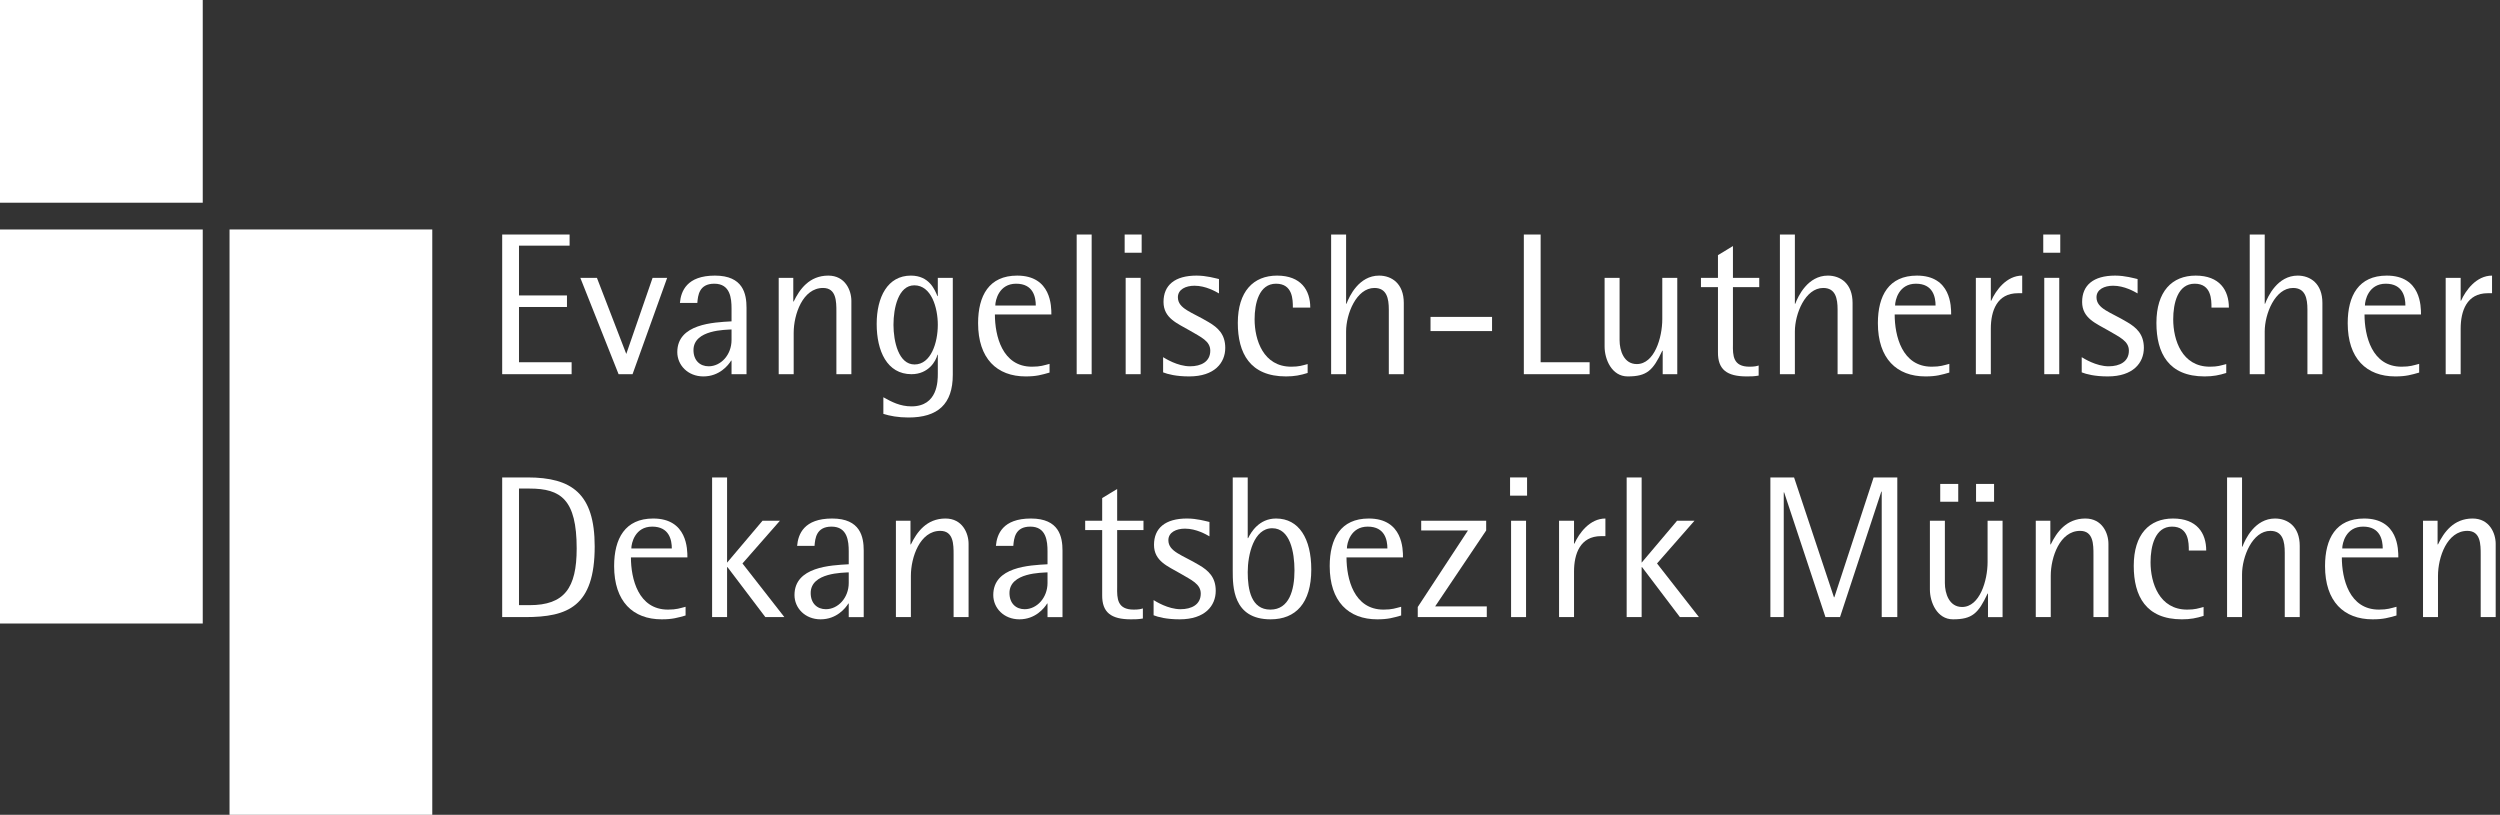 <svg width="494" height="161" viewBox="0 0 494 161" fill="none" xmlns="http://www.w3.org/2000/svg">
<rect x="0" y="0" width="494" height="161" fill="#333333" stroke="none"/>
<g clip-path="url(#clip0_12_2)">
<path d="M38.929 38.922H1.133V1.127H38.929V38.922Z" fill="white"/>
<path d="M2.267 37.789H37.796V2.26H2.267V37.789ZM40.062 40.056H0V-0.007H40.062V40.056Z" fill="white"/>
<path d="M38.929 122.073H1.133V46.481H38.929V122.073Z" fill="white"/>
<path d="M2.267 120.94H37.796V47.614H2.267V120.94ZM40.062 123.206H0V45.347H40.062V123.206Z" fill="white"/>
<path d="M84.284 159.867H46.489V46.481H84.284V159.867Z" fill="white"/>
<path d="M47.622 158.735H83.151V47.614H47.622V158.735ZM85.418 161H45.356V45.347H85.418V161Z" fill="white"/>
<path d="M99.232 46.341H112.552V48.54H102.552V58.38H112.032V60.66H102.552V71.579H112.952V73.94H99.232V46.341Z" fill="white"/>
<path d="M114.672 54.901H117.952L123.752 69.94L128.952 54.901H131.832L124.992 73.94H122.232L114.672 54.901Z" fill="white"/>
<path d="M144.552 65.1C143.512 65.18 137.032 65.1 137.032 69.18C137.032 71.219 138.312 72.38 140.032 72.38C142.432 72.38 144.552 70.139 144.552 67.18V65.1ZM144.552 71.259H144.472C143.911 72.18 142.152 74.38 138.992 74.38C135.912 74.38 133.832 72.139 133.832 69.579C133.832 63.98 140.992 63.7 144.552 63.5V60.98C144.552 58.94 144.312 56.06 141.152 56.06C138.112 56.06 137.912 58.42 137.792 59.86H134.352C134.552 57.54 135.712 54.46 141.272 54.46C146.872 54.46 147.512 58.1 147.512 60.82V73.94H144.552V71.259Z" fill="white"/>
<path d="M153.872 54.901H156.752V59.58H156.832C157.992 57.18 159.911 54.46 163.672 54.46C166.991 54.46 168.232 57.34 168.232 59.46V73.94H165.271V61.62C165.271 59.58 165.271 56.901 162.631 56.901C158.631 56.901 156.832 62.1 156.832 65.78V73.94H153.872V54.901Z" fill="white"/>
<path d="M180.711 72.019C183.952 72.019 185.311 67.74 185.311 64.18C185.311 60.78 184.031 56.38 180.672 56.38C177.512 56.38 176.552 60.86 176.552 64.18C176.552 67.459 177.552 72.019 180.711 72.019ZM188.271 74.059C188.271 79.859 185.311 82.498 179.512 82.498C177.472 82.498 175.792 82.179 174.552 81.779V78.499C176.192 79.419 177.872 80.299 180.112 80.299C185.311 80.299 185.311 75.259 185.311 73.859V70.1H185.232C184.952 71.34 183.471 73.94 180.112 73.94C175.272 73.94 173.232 69.34 173.232 64.019C173.232 58.7 175.392 54.46 179.991 54.46C183.631 54.46 184.711 57.26 185.232 58.5H185.311V54.901H188.271V74.059Z" fill="white"/>
<path d="M204.671 60.38C204.671 58.74 204.191 56.06 200.792 56.06C197.391 56.06 196.671 59.34 196.671 60.38H204.671ZM207.391 73.62C205.831 74.059 204.831 74.38 202.671 74.38C196.991 74.38 193.271 70.859 193.271 63.86C193.271 58.42 195.432 54.46 200.991 54.46C207.751 54.46 207.751 60.58 207.751 62.14H196.592C196.592 66.34 198.031 72.459 203.911 72.459C205.631 72.459 206.271 72.18 207.391 71.9V73.62Z" fill="white"/>
<path d="M212.751 46.341H215.711V73.94H212.751V46.341Z" fill="white"/>
<path d="M222.431 54.901H225.391V73.94H222.431V54.901ZM222.231 46.341H225.591V49.94H222.231V46.341Z" fill="white"/>
<path d="M240.871 57.98C240.231 57.62 238.271 56.46 236.031 56.46C234.311 56.46 232.751 57.18 232.751 58.74C232.751 61.02 235.511 61.66 238.831 63.66C240.671 64.74 242.111 66.06 242.111 68.74C242.111 71.699 239.991 74.38 234.991 74.38C232.391 74.38 230.751 73.94 229.831 73.579V70.579C230.231 70.819 232.671 72.38 235.151 72.38C237.351 72.38 239.151 71.459 239.151 69.299C239.151 67.38 237.311 66.62 235.071 65.299C232.671 63.9 229.911 62.9 229.911 59.66C229.911 56.38 232.111 54.46 236.431 54.46C238.431 54.46 240.111 54.98 240.871 55.14V57.98Z" fill="white"/>
<path d="M258.389 73.699C256.989 74.139 255.791 74.38 254.109 74.38C246.989 74.38 244.591 69.78 244.591 63.819C244.591 57.58 247.671 54.46 252.349 54.46C257.071 54.46 258.909 57.34 258.909 60.78H255.469C255.469 59.259 255.469 56.06 252.151 56.06C248.791 56.06 247.909 59.94 247.909 63.099C247.909 67.18 249.629 72.459 255.151 72.459C256.711 72.459 257.309 72.219 258.389 71.94V73.699Z" fill="white"/>
<path d="M263.031 46.341H265.989V60.02H266.071C266.629 58.5 268.549 54.46 272.509 54.46C274.989 54.46 277.389 56.02 277.389 59.86V73.94H274.429V61.18C274.429 58.98 274.029 56.901 271.589 56.901C268.029 56.901 265.989 62.02 265.989 65.5V73.94H263.031V46.341Z" fill="white"/>
<path d="M282.671 62.62H294.829V65.42H282.671V62.62Z" fill="white"/>
<path d="M301.109 46.341H304.429V71.579H314.109V73.94H301.109V46.341Z" fill="white"/>
<path d="M328.548 69.299H328.468C326.628 73.219 325.429 74.38 321.628 74.38C318.469 74.38 317.069 70.98 317.069 68.5V54.901H320.029V67.22C320.029 69.259 320.869 71.94 323.429 71.94C326.908 71.94 328.468 66.74 328.468 63.06V54.901H331.429V73.94H328.548V69.299Z" fill="white"/>
<path d="M347.509 74.219C346.548 74.38 345.949 74.38 345.149 74.38C341.229 74.38 339.429 73.019 339.469 69.579V56.74H336.109V54.901H339.469V50.42L342.429 48.62V54.901H347.628V56.74H342.429V68.019C342.389 70.259 342.429 72.459 345.709 72.459C346.709 72.459 347.149 72.34 347.509 72.219V74.219Z" fill="white"/>
<path d="M351.709 46.341H354.668V60.02H354.748C355.308 58.5 357.228 54.46 361.188 54.46C363.668 54.46 366.068 56.02 366.068 59.86V73.94H363.108V61.18C363.108 58.98 362.708 56.901 360.268 56.901C356.708 56.901 354.668 62.02 354.668 65.5V73.94H351.709V46.341Z" fill="white"/>
<path d="M382.468 60.38C382.468 58.74 381.988 56.06 378.588 56.06C375.188 56.06 374.468 59.34 374.468 60.38H382.468ZM385.188 73.62C383.628 74.059 382.628 74.38 380.468 74.38C374.788 74.38 371.069 70.859 371.069 63.86C371.069 58.42 373.228 54.46 378.788 54.46C385.548 54.46 385.548 60.58 385.548 62.14H374.388C374.388 66.34 375.828 72.459 381.708 72.459C383.428 72.459 384.068 72.18 385.188 71.9V73.62Z" fill="white"/>
<path d="M390.428 54.901H393.388V59.42H393.468C394.388 57.34 396.508 54.46 399.588 54.46V57.94H398.748C394.588 57.94 393.388 61.459 393.388 64.94V73.94H390.428V54.901Z" fill="white"/>
<path d="M403.948 54.901H406.908V73.94H403.948V54.901ZM403.748 46.341H407.108V49.94H403.748V46.341Z" fill="white"/>
<path d="M422.388 57.98C421.748 57.62 419.788 56.46 417.548 56.46C415.828 56.46 414.268 57.18 414.268 58.74C414.268 61.02 417.028 61.66 420.348 63.66C422.187 64.74 423.627 66.06 423.627 68.74C423.627 71.699 421.508 74.38 416.508 74.38C413.908 74.38 412.268 73.94 411.348 73.579V70.579C411.748 70.819 414.188 72.38 416.668 72.38C418.868 72.38 420.668 71.459 420.668 69.299C420.668 67.38 418.828 66.62 416.588 65.299C414.188 63.9 411.428 62.9 411.428 59.66C411.428 56.38 413.628 54.46 417.948 54.46C419.948 54.46 421.627 54.98 422.388 55.14V57.98Z" fill="white"/>
<path d="M439.907 73.699C438.508 74.139 437.307 74.38 435.627 74.38C428.508 74.38 426.108 69.78 426.108 63.819C426.108 57.58 429.187 54.46 433.867 54.46C438.587 54.46 440.427 57.34 440.427 60.78H436.987C436.987 59.259 436.987 56.06 433.668 56.06C430.307 56.06 429.427 59.94 429.427 63.099C429.427 67.18 431.147 72.459 436.668 72.459C438.228 72.459 438.827 72.219 439.907 71.94V73.699Z" fill="white"/>
<path d="M444.547 46.341H447.508V60.02H447.587C448.147 58.5 450.068 54.46 454.027 54.46C456.507 54.46 458.907 56.02 458.907 59.86V73.94H455.947V61.18C455.947 58.98 455.547 56.901 453.107 56.901C449.547 56.901 447.508 62.02 447.508 65.5V73.94H444.547V46.341Z" fill="white"/>
<path d="M475.307 60.38C475.307 58.74 474.827 56.06 471.427 56.06C468.027 56.06 467.307 59.34 467.307 60.38H475.307ZM478.027 73.62C476.467 74.059 475.467 74.38 473.307 74.38C467.627 74.38 463.907 70.859 463.907 63.86C463.907 58.42 466.068 54.46 471.627 54.46C478.387 54.46 478.387 60.58 478.387 62.14H467.228C467.228 66.34 468.667 72.459 474.547 72.459C476.267 72.459 476.907 72.18 478.027 71.9V73.62Z" fill="white"/>
<path d="M483.267 54.901H486.227V59.42H486.307C487.227 57.34 489.347 54.46 492.427 54.46V57.94H491.587C487.427 57.94 486.227 61.459 486.227 64.94V73.94H483.267V54.901Z" fill="white"/>
<path d="M102.552 119.579H104.632C111.511 119.579 113.952 116.22 113.952 108.38C113.952 98.701 110.832 96.54 104.632 96.54H102.552V119.579ZM99.232 94.341H104.232C112.992 94.341 117.511 97.54 117.511 107.98C117.511 119.859 112.192 121.938 103.792 121.938H99.232V94.341Z" fill="white"/>
<path d="M132.751 108.38C132.751 106.74 132.271 104.06 128.871 104.06C125.471 104.06 124.752 107.34 124.752 108.38H132.751ZM135.471 121.62C133.911 122.06 132.911 122.379 130.752 122.379C125.071 122.379 121.352 118.859 121.352 111.859C121.352 106.42 123.511 102.459 129.071 102.459C135.831 102.459 135.831 108.579 135.831 110.139H124.671C124.671 114.34 126.111 120.459 131.991 120.459C133.711 120.459 134.351 120.18 135.471 119.899V121.62Z" fill="white"/>
<path d="M140.711 94.341H143.671V111.18L150.671 102.899H154.111L146.711 111.34L154.991 121.938H151.231L143.751 112.06H143.671V121.938H140.711V94.341Z" fill="white"/>
<path d="M167.711 113.1C166.671 113.18 160.191 113.1 160.191 117.18C160.191 119.22 161.471 120.379 163.191 120.379C165.591 120.379 167.711 118.139 167.711 115.18V113.1ZM167.711 119.259H167.631C167.071 120.18 165.311 122.379 162.151 122.379C159.071 122.379 156.991 120.139 156.991 117.579C156.991 111.98 164.151 111.699 167.711 111.5V108.98C167.711 106.94 167.471 104.06 164.311 104.06C161.271 104.06 161.071 106.42 160.951 107.86H157.511C157.711 105.54 158.871 102.459 164.431 102.459C170.031 102.459 170.671 106.1 170.671 108.82V121.939H167.711V119.259Z" fill="white"/>
<path d="M177.031 102.899H179.911V107.579H179.991C181.151 105.18 183.071 102.459 186.831 102.459C190.151 102.459 191.391 105.34 191.391 107.459V121.938H188.431V109.62C188.431 107.579 188.431 104.899 185.791 104.899C181.791 104.899 179.991 110.1 179.991 113.78V121.938H177.031V102.899Z" fill="white"/>
<path d="M206.991 113.1C205.951 113.18 199.471 113.1 199.471 117.18C199.471 119.22 200.751 120.379 202.471 120.379C204.871 120.379 206.991 118.139 206.991 115.18V113.1ZM206.991 119.259H206.911C206.351 120.18 204.591 122.379 201.431 122.379C198.351 122.379 196.271 120.139 196.271 117.579C196.271 111.98 203.431 111.699 206.991 111.5V108.98C206.991 106.94 206.751 104.06 203.591 104.06C200.551 104.06 200.351 106.42 200.231 107.86H196.791C196.991 105.54 198.151 102.459 203.711 102.459C209.311 102.459 209.951 106.1 209.951 108.82V121.939H206.991V119.259Z" fill="white"/>
<path d="M225.831 122.22C224.871 122.379 224.271 122.379 223.471 122.379C219.551 122.379 217.751 121.019 217.791 117.579V104.74H214.431V102.899H217.791V98.42L220.751 96.621V102.899H225.951V104.74H220.751V116.019C220.711 118.259 220.751 120.459 224.031 120.459C225.031 120.459 225.471 120.34 225.831 120.22V122.22Z" fill="white"/>
<path d="M238.989 105.98C238.349 105.62 236.389 104.459 234.151 104.459C232.431 104.459 230.871 105.18 230.871 106.74C230.871 109.019 233.629 109.66 236.951 111.66C238.791 112.74 240.229 114.06 240.229 116.74C240.229 119.699 238.109 122.379 233.111 122.379C230.511 122.379 228.871 121.939 227.951 121.579V118.579C228.349 118.819 230.791 120.379 233.269 120.379C235.469 120.379 237.269 119.459 237.269 117.299C237.269 115.38 235.431 114.62 233.189 113.299C230.791 111.899 228.031 110.899 228.031 107.66C228.031 104.38 230.231 102.459 234.549 102.459C236.549 102.459 238.231 102.98 238.989 103.141V105.98Z" fill="white"/>
<path d="M251.029 120.459C254.749 120.459 255.789 116.579 255.789 112.74C255.789 109.06 254.909 104.38 251.389 104.38C247.749 104.38 246.549 109.579 246.549 113.06C246.549 116.5 247.229 120.459 251.029 120.459ZM246.549 106.34H246.629C247.189 105.18 248.789 102.459 252.149 102.459C256.669 102.459 259.109 106.42 259.109 112.54C259.109 119.18 256.029 122.379 251.069 122.379C243.589 122.379 243.589 115.859 243.589 112.78V94.341H246.549V106.34Z" fill="white"/>
<path d="M274.149 108.38C274.149 106.74 273.669 104.06 270.269 104.06C266.869 104.06 266.149 107.34 266.149 108.38H274.149ZM276.869 121.62C275.309 122.06 274.309 122.379 272.149 122.379C266.469 122.379 262.749 118.859 262.749 111.859C262.749 106.42 264.909 102.459 270.469 102.459C277.229 102.459 277.229 108.579 277.229 110.139H266.069C266.069 114.34 267.509 120.459 273.389 120.459C275.109 120.459 275.749 120.18 276.869 119.899V121.62Z" fill="white"/>
<path d="M280.149 119.94L290.069 104.82H280.829V102.899H293.668V104.82L283.589 119.819H293.789V121.938H280.149V119.94Z" fill="white"/>
<path d="M298.589 102.899H301.548V121.938H298.589V102.899ZM298.388 94.341H301.748V97.94H298.388V94.341Z" fill="white"/>
<path d="M308.069 102.899H311.028V107.42H311.108C312.028 105.34 314.148 102.459 317.228 102.459V105.94H316.388C312.228 105.94 311.028 109.459 311.028 112.94V121.938H308.069V102.899Z" fill="white"/>
<path d="M321.429 94.341H324.388V111.18L331.388 102.899H334.828L327.428 111.34L335.708 121.938H331.948L324.468 112.06H324.388V121.938H321.429V94.341Z" fill="white"/>
<path d="M349.828 94.341H354.508L362.388 118.019H362.467L370.227 94.341H374.907V121.938H371.827V97.141H371.747L363.588 121.938H360.708L352.548 97.3H352.468V121.938H349.828V94.341Z" fill="white"/>
<path d="M390.467 95.621H394.027V99.141H390.467V95.621ZM383.388 95.621H386.948V99.141H383.388V95.621ZM392.827 117.299H392.747C390.907 121.22 389.708 122.379 385.908 122.379C382.748 122.379 381.348 118.979 381.348 116.5V102.899H384.308V115.22C384.308 117.259 385.148 119.94 387.708 119.94C391.187 119.94 392.747 114.74 392.747 111.06V102.899H395.708V121.939H392.827V117.299Z" fill="white"/>
<path d="M402.268 102.899H405.148V107.579H405.228C406.388 105.18 408.308 102.459 412.068 102.459C415.387 102.459 416.627 105.34 416.627 107.459V121.938H413.667V109.62C413.667 107.579 413.667 104.899 411.027 104.899C407.028 104.899 405.228 110.1 405.228 113.78V121.938H402.268V102.899Z" fill="white"/>
<path d="M435.427 121.699C434.027 122.139 432.828 122.379 431.147 122.379C424.027 122.379 421.628 117.78 421.628 111.82C421.628 105.581 424.708 102.459 429.388 102.459C434.108 102.459 435.948 105.34 435.948 108.78H432.508C432.508 107.26 432.508 104.06 429.187 104.06C425.828 104.06 424.948 107.94 424.948 111.1C424.948 115.18 426.668 120.459 432.187 120.459C433.747 120.459 434.348 120.22 435.427 119.94V121.699Z" fill="white"/>
<path d="M440.068 94.341H443.027V108.019H443.108C443.668 106.5 445.587 102.459 449.547 102.459C452.027 102.459 454.427 104.019 454.427 107.86V121.938H451.467V109.18C451.467 106.98 451.068 104.899 448.627 104.899C445.068 104.899 443.027 110.019 443.027 113.5V121.938H440.068V94.341Z" fill="white"/>
<path d="M470.827 108.38C470.827 106.74 470.348 104.06 466.948 104.06C463.547 104.06 462.828 107.34 462.828 108.38H470.827ZM473.547 121.62C471.987 122.06 470.987 122.379 468.827 122.379C463.147 122.379 459.427 118.859 459.427 111.859C459.427 106.42 461.587 102.459 467.147 102.459C473.907 102.459 473.907 108.579 473.907 110.139H462.747C462.747 114.34 464.187 120.459 470.068 120.459C471.788 120.459 472.427 120.18 473.547 119.899V121.62Z" fill="white"/>
<path d="M478.788 102.899H481.667V107.579H481.747C482.907 105.18 484.827 102.459 488.587 102.459C491.905 102.459 493.147 105.34 493.147 107.459V121.938H490.185V109.62C490.185 107.579 490.185 104.899 487.547 104.899C483.547 104.899 481.747 110.1 481.747 113.78V121.938H478.788V102.899Z" fill="white"/>
</g>
<defs>
<clipPath id="clip0_12_2">
<rect width="493.147" height="161" fill="white"/>
</clipPath>
</defs>
</svg>
